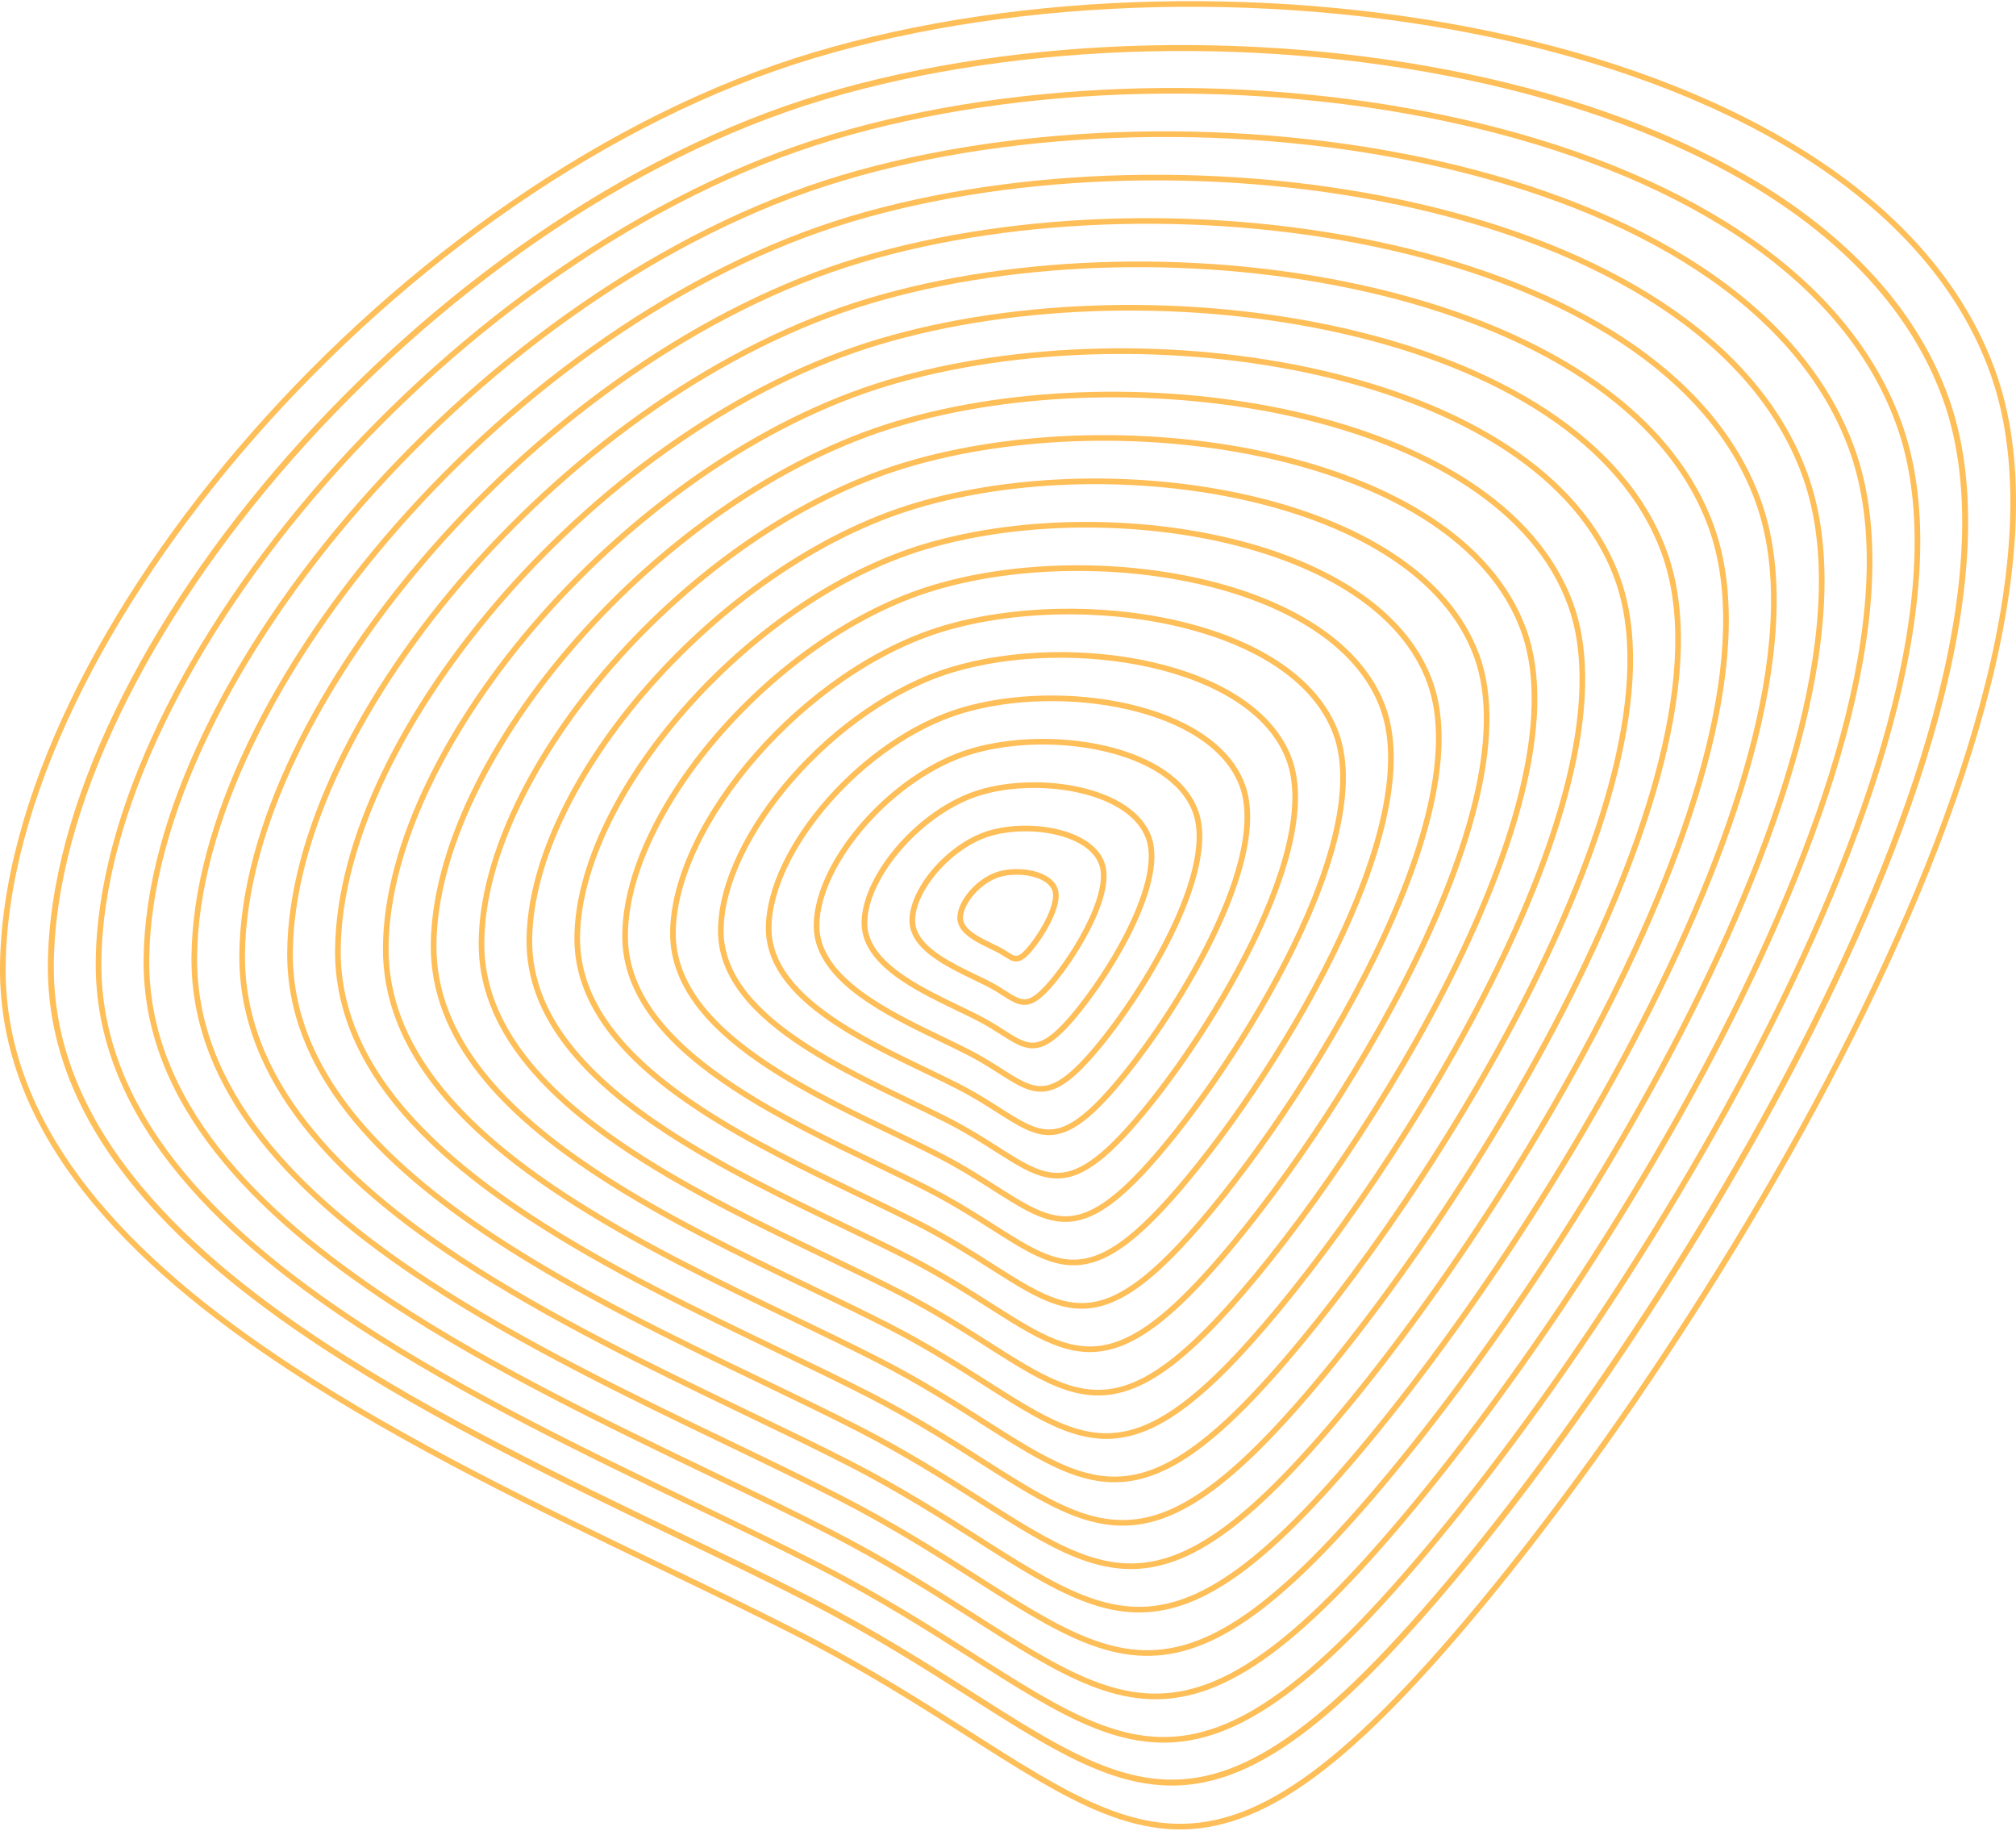 <svg width="716" height="650" viewBox="0 0 716 650" fill="none" xmlns="http://www.w3.org/2000/svg">
<path fill-rule="evenodd" clip-rule="evenodd" d="M536.849 14.834C456.259 -3.577 362.785 -1.415 289.356 20.57C215.97 42.541 144.358 94.129 90.962 154.835C37.546 215.564 2.506 285.247 2.004 343.328C1.504 401.195 45.891 446.89 103.793 484.889C144.979 511.919 192.771 534.913 235.68 555.558C253.069 563.925 269.656 571.905 284.676 579.612C308.316 591.742 327.814 604.166 344.829 615.009C346.557 616.11 348.259 617.194 349.937 618.261C368.174 629.848 383.529 639.232 398.357 644.055C413.122 648.859 427.35 649.131 443.353 642.453C459.41 635.753 477.313 622.031 499.329 598.697C543.363 552.028 606.193 465.396 652.516 375.348C675.676 330.326 694.691 284.487 705.174 242.389C715.663 200.269 717.579 162.019 706.69 132.096C684.892 72.197 617.496 33.259 536.849 14.834ZM537.294 12.885C618.134 31.353 686.412 70.526 708.569 131.412C719.658 161.882 717.643 200.596 707.115 242.872C696.582 285.171 677.496 331.161 654.294 376.263C607.894 466.46 544.96 553.25 500.784 600.07C478.694 623.481 460.561 637.439 444.124 644.299C427.633 651.181 412.909 650.892 397.738 645.957C382.629 641.042 367.062 631.511 348.865 619.949C347.186 618.882 345.484 617.797 343.757 616.697C326.738 605.853 307.316 593.477 283.763 581.392C268.832 573.731 252.302 565.777 234.948 557.428C191.997 536.762 143.999 513.668 102.696 486.561C44.73 448.519 -0.506 402.296 0.004 343.311C0.512 284.54 35.899 214.407 89.46 153.514C143.04 92.598 214.955 40.758 288.783 18.654C362.568 -3.438 456.395 -5.598 537.294 12.885Z" fill="url(#paint0_linear_33_793)"/>
<path fill-rule="evenodd" clip-rule="evenodd" d="M519.794 44.466C446.895 27.811 362.339 29.767 295.921 49.653C229.545 69.526 164.767 116.188 116.465 171.103C68.143 226.04 36.458 289.066 36.004 341.583C35.551 393.885 75.671 435.203 128.055 469.581C165.313 494.033 208.544 514.833 247.364 533.511C263.099 541.081 278.109 548.303 291.702 555.278C313.096 566.255 330.74 577.498 346.134 587.307C347.697 588.304 349.238 589.285 350.756 590.25C367.258 600.735 381.14 609.218 394.543 613.578C407.883 617.917 420.732 618.163 435.188 612.131C449.697 606.076 465.884 593.672 485.8 572.565C525.634 530.347 582.474 451.973 624.382 370.508C645.334 329.779 662.535 288.312 672.018 250.233C681.505 212.132 683.234 177.546 673.392 150.499C653.687 96.352 592.752 61.134 519.794 44.466ZM520.24 42.516C593.39 59.228 655.207 94.681 675.271 149.816C685.313 177.41 683.485 212.458 673.958 250.716C664.426 288.996 647.154 330.613 626.161 371.423C584.176 453.038 527.23 531.57 487.254 573.937C467.265 595.123 450.849 607.763 435.958 613.977C421.015 620.212 407.669 619.951 393.924 615.48C380.24 611.028 366.146 602.398 349.684 591.938C348.164 590.973 346.624 589.991 345.062 588.996C329.664 579.184 312.095 567.989 290.789 557.057C277.285 550.128 262.332 542.934 246.632 535.38C207.77 516.681 164.333 495.782 126.958 471.253C74.509 436.832 33.542 394.986 34.004 341.565C34.464 288.359 66.497 224.884 114.964 169.782C163.45 114.658 228.53 67.743 295.347 47.737C362.123 27.745 447.031 25.791 520.24 42.516Z" fill="url(#paint1_linear_33_793)"/>
<path fill-rule="evenodd" clip-rule="evenodd" d="M528.283 29.927C451.559 12.408 362.567 14.466 292.664 35.383C222.805 56.287 154.629 105.368 103.792 163.131C52.935 220.917 19.587 287.211 19.109 342.452C18.633 397.467 60.858 440.927 115.99 477.088C155.203 502.808 200.702 524.686 241.559 544.333C258.119 552.296 273.917 559.892 288.224 567.229C310.739 578.775 329.309 590.602 345.511 600.92C347.157 601.968 348.778 603 350.376 604.015C367.744 615.043 382.354 623.967 396.46 628.552C410.5 633.117 424.023 633.376 439.238 627.03C454.508 620.662 471.544 607.615 492.505 585.412C534.429 541.005 594.252 458.567 638.359 372.877C660.41 330.035 678.514 286.418 688.494 246.365C698.479 206.288 700.299 169.908 689.94 141.459C669.201 84.503 605.069 47.459 528.283 29.927ZM528.752 27.876C605.74 45.454 670.801 82.746 691.918 140.739C702.487 169.765 700.563 206.631 690.536 246.873C680.504 287.138 662.326 330.913 640.231 373.84C596.043 459.687 536.109 542.291 494.036 586.856C472.998 609.14 455.72 622.436 440.048 628.972C424.321 635.531 410.275 635.256 395.809 630.553C381.407 625.871 366.573 616.793 349.247 605.79C347.648 604.775 346.027 603.743 344.383 602.696C328.177 592.375 309.686 580.6 287.263 569.101C273.049 561.812 257.312 554.245 240.789 546.299C199.888 526.631 154.172 504.648 114.836 478.847C59.635 442.641 16.518 398.624 17.004 342.433C17.488 286.468 51.202 219.701 102.212 161.742C153.242 103.759 221.737 54.41 292.06 33.367C362.339 12.338 451.702 10.283 528.752 27.876Z" fill="url(#paint2_linear_33_793)"/>
<path fill-rule="evenodd" clip-rule="evenodd" d="M511.267 59.282C442.213 43.505 362.117 45.359 299.204 64.195C236.332 83.019 174.972 127.218 129.217 179.237C83.442 231.279 53.434 290.975 53.004 340.71C52.575 390.23 90.561 429.359 140.187 461.927C175.48 485.09 216.431 504.793 253.207 522.487C268.114 529.659 282.335 536.502 295.216 543.111C315.486 553.511 332.203 564.164 346.787 573.457C348.268 574.401 349.727 575.331 351.166 576.245C366.8 586.178 379.946 594.211 392.636 598.339C405.263 602.447 417.423 602.679 431.105 596.97C444.84 591.238 460.17 579.493 479.035 559.498C516.769 519.507 570.615 445.262 610.315 368.089C630.164 329.505 646.457 290.224 655.439 254.155C664.427 218.063 666.062 185.31 656.743 159.701C638.084 108.429 580.38 75.072 511.267 59.282ZM511.712 57.332C581.017 73.166 639.605 106.759 658.622 159.017C668.141 185.174 666.407 218.39 657.38 254.638C648.348 290.909 631.984 330.339 612.094 369.003C572.317 446.326 518.365 520.729 480.49 560.871C461.551 580.943 445.992 592.924 431.875 598.815C417.706 604.728 405.049 604.48 392.017 600.241C379.046 596.022 365.688 587.841 350.093 577.933C348.654 577.018 347.195 576.089 345.715 575.146C331.127 565.85 314.485 555.246 294.303 544.89C281.511 538.327 267.347 531.512 252.474 524.356C215.657 506.641 174.5 486.839 139.089 463.599C89.399 430.989 50.566 391.331 51.004 340.693C51.44 290.268 81.796 230.122 127.715 177.916C173.655 125.688 235.318 81.235 298.63 62.279C361.9 43.336 442.349 41.485 511.712 57.332Z" fill="url(#paint3_linear_33_793)"/>
<path fill-rule="evenodd" clip-rule="evenodd" d="M502.74 74.098C437.53 59.2 361.894 60.95 302.486 78.737C243.12 96.511 185.177 138.248 141.969 187.372C98.741 236.517 70.409 292.884 70.003 339.837C69.599 386.575 105.451 423.516 152.318 454.273C185.648 476.147 224.317 494.752 259.049 511.463C273.129 518.237 286.562 524.7 298.729 530.944C317.875 540.767 333.665 550.829 347.439 559.606C348.838 560.497 350.216 561.376 351.575 562.239C366.342 571.622 378.752 579.204 390.729 583.1C402.643 586.976 414.114 587.195 427.022 581.809C439.984 576.4 454.455 565.314 472.271 546.432C507.904 508.666 558.756 438.551 596.248 365.669C614.993 329.231 630.379 292.137 638.861 258.077C647.348 223.995 648.89 193.074 640.094 168.903C622.482 120.507 568.008 89.009 502.74 74.098ZM503.185 72.148C568.645 87.103 624.002 118.836 641.973 168.219C650.969 192.938 649.328 224.321 640.802 258.56C632.27 292.821 616.813 330.065 598.027 366.584C560.458 439.615 509.5 509.889 473.725 547.805C455.836 566.764 441.136 578.086 427.792 583.654C414.396 589.244 402.43 589.01 390.11 585.002C377.852 581.015 365.23 573.285 350.503 563.927C349.143 563.064 347.766 562.186 346.368 561.295C332.59 552.516 316.875 542.502 297.816 532.723C285.738 526.526 272.362 520.09 258.317 513.332C223.543 496.601 184.668 477.896 151.221 455.945C104.289 425.146 67.59 387.676 68.004 339.82C68.415 292.178 97.095 235.361 140.467 186.051C183.859 136.718 242.105 94.728 301.912 76.821C361.677 58.927 437.666 57.179 503.185 72.148Z" fill="url(#paint4_linear_33_793)"/>
<path fill-rule="evenodd" clip-rule="evenodd" d="M494.213 88.913C432.848 74.894 361.671 76.541 305.768 93.279C249.907 110.004 195.382 149.278 154.721 195.506C114.04 241.756 87.385 294.794 87.003 338.964C86.623 382.92 120.341 417.672 164.449 446.619C195.815 467.204 232.204 484.712 264.891 500.439C278.144 506.815 290.788 512.899 302.243 518.776C320.265 528.024 335.129 537.495 348.092 545.755C349.409 546.595 350.706 547.421 351.985 548.234C365.884 557.065 377.558 564.197 388.822 567.861C400.023 571.505 410.805 571.711 422.939 566.647C435.127 561.561 448.741 551.134 465.506 533.366C499.039 497.826 546.897 431.84 582.181 363.249C599.822 328.957 614.301 294.049 622.283 261.999C630.269 229.926 631.718 200.838 623.445 178.105C606.879 132.585 555.636 102.946 494.213 88.913ZM494.658 86.964C556.273 101.04 608.4 130.914 625.324 177.421C633.796 200.702 632.249 230.253 624.223 262.482C616.192 294.733 601.642 329.791 583.96 364.164C548.598 432.904 500.635 499.048 466.961 534.738C450.122 552.585 436.279 563.248 423.71 568.493C411.087 573.76 399.81 573.539 388.203 569.763C376.658 566.008 364.772 558.728 350.912 549.922C349.633 549.109 348.336 548.282 347.02 547.444C334.053 539.182 319.264 529.758 301.33 520.556C289.964 514.724 277.377 508.668 264.159 502.308C231.43 486.561 194.835 468.953 163.352 448.291C119.179 419.302 84.614 384.021 85.003 338.947C85.391 294.087 112.394 240.599 153.219 194.185C194.064 147.748 248.893 108.22 305.195 91.363C361.455 74.519 432.984 72.874 494.658 86.964Z" fill="url(#paint5_linear_33_793)"/>
<path fill-rule="evenodd" clip-rule="evenodd" d="M485.685 103.729C428.166 90.588 361.449 92.133 309.051 107.821C256.695 123.496 205.587 160.308 167.473 203.64C129.339 246.994 104.361 296.703 104.003 338.092C103.647 379.265 135.231 411.829 176.58 438.965C205.982 458.261 240.09 474.672 270.733 489.415C283.159 495.394 295.015 501.098 305.756 506.609C322.654 515.28 336.592 524.161 348.744 531.905C349.979 532.692 351.195 533.467 352.394 534.228C365.426 542.509 376.364 549.19 386.914 552.623C397.404 556.035 407.495 556.227 418.857 551.486C430.271 546.723 443.026 536.955 458.741 520.3C490.174 486.986 535.038 425.128 568.114 360.829C584.651 328.683 598.224 295.962 605.704 265.921C613.191 235.858 614.545 208.602 606.796 187.307C591.277 144.662 543.264 116.884 485.685 103.729ZM486.131 101.779C543.901 114.978 592.797 142.991 608.675 186.623C616.624 208.465 615.17 236.184 607.645 266.404C600.114 296.646 586.471 329.517 569.893 361.744C536.739 426.193 491.771 488.208 460.196 521.672C444.408 538.405 431.423 548.41 419.627 553.332C407.778 558.276 397.19 558.068 386.296 554.524C375.463 551.001 364.314 544.172 351.322 535.917C350.122 535.154 348.906 534.379 347.673 533.594C335.516 525.847 321.654 517.015 304.843 508.389C294.191 502.923 282.392 497.246 270.001 491.284C239.316 476.52 205.002 460.01 175.483 440.637C134.069 413.459 101.637 380.366 102.003 338.074C102.367 295.997 127.693 245.838 165.971 202.319C204.269 158.778 255.68 121.712 308.477 105.905C361.232 90.11 428.302 88.568 486.131 101.779Z" fill="url(#paint6_linear_33_793)"/>
<path fill-rule="evenodd" clip-rule="evenodd" d="M477.158 118.545C423.484 106.282 361.226 107.724 312.333 122.363C263.482 136.989 215.791 171.338 180.225 211.774C144.638 252.232 121.337 298.613 121.003 337.219C120.671 375.611 150.121 405.985 188.712 431.311C216.149 449.318 247.976 464.631 276.575 478.391C288.174 483.972 299.241 489.297 309.269 494.442C325.044 502.536 338.055 510.827 349.397 518.054C350.549 518.789 351.685 519.512 352.804 520.223C364.968 527.952 375.169 534.183 385.007 537.384C394.784 540.564 404.186 540.743 414.774 536.325C425.414 531.885 437.312 522.776 451.977 507.233C481.309 476.145 523.178 418.417 554.048 358.41C569.481 328.409 582.146 297.874 589.126 269.843C596.112 241.789 597.373 216.366 590.147 196.508C575.674 156.74 530.891 130.821 477.158 118.545ZM477.604 116.595C531.529 128.915 577.195 155.069 592.026 195.824C599.452 216.229 598.092 242.115 591.067 270.326C584.036 298.559 571.301 329.243 555.826 359.325C524.88 419.481 482.906 477.368 453.431 508.606C438.693 524.226 426.566 533.571 415.544 538.171C404.469 542.792 394.57 542.598 384.389 539.286C374.269 535.994 363.856 529.615 351.731 521.911C350.611 521.2 349.476 520.476 348.325 519.743C336.979 512.513 324.043 504.271 308.356 496.222C298.417 491.122 287.407 485.824 275.843 480.26C247.203 466.48 215.169 451.067 187.614 432.983C148.959 407.615 118.661 376.711 119.003 337.201C119.343 297.906 142.992 251.076 178.723 210.453C214.474 169.808 262.468 135.205 311.76 120.447C361.009 105.701 423.62 104.262 477.604 116.595Z" fill="url(#paint7_linear_33_793)"/>
<path fill-rule="evenodd" clip-rule="evenodd" d="M468.631 133.361C418.801 121.977 361.003 123.315 315.616 136.905C270.27 150.481 225.996 182.368 192.977 219.908C159.937 257.471 138.312 300.522 138.003 336.346C137.695 371.956 165.011 400.142 200.843 423.657C226.316 440.375 255.863 454.591 282.417 467.367C293.188 472.55 303.467 477.495 312.783 482.275C327.434 489.792 339.518 497.492 350.05 504.204C351.12 504.886 352.174 505.557 353.213 506.218C364.51 513.395 373.975 519.176 383.1 522.145C392.164 525.093 400.877 525.259 410.691 521.164C420.558 517.046 431.597 508.597 445.212 494.167C472.445 465.305 511.319 411.706 539.981 355.99C554.31 328.135 566.068 299.787 572.548 273.765C579.033 247.72 580.201 224.129 573.498 205.71C560.072 168.818 518.519 144.758 468.631 133.361ZM469.076 131.411C519.157 142.852 561.592 167.147 575.377 205.026C582.279 223.993 581.013 248.047 574.488 274.248C567.958 300.471 556.13 328.969 541.759 356.905C513.021 412.77 474.041 466.527 446.667 495.54C432.979 510.047 421.71 518.733 411.461 523.01C401.16 527.308 391.95 527.127 382.482 524.047C373.075 520.987 363.398 515.058 352.141 507.906C351.101 507.245 350.048 506.574 348.979 505.893C338.443 499.179 326.434 491.527 311.87 484.054C302.643 479.32 292.422 474.402 281.685 469.236C255.089 456.44 225.336 442.124 199.745 425.329C163.849 401.772 135.685 373.056 136.003 336.329C136.318 299.816 158.291 256.314 191.475 218.587C224.679 180.838 269.255 148.697 315.042 134.989C360.787 121.293 418.937 119.956 469.076 131.411Z" fill="url(#paint8_linear_33_793)"/>
<path fill-rule="evenodd" clip-rule="evenodd" d="M460.104 148.177C414.119 137.671 360.781 138.907 318.898 151.447C277.057 163.974 236.201 193.398 205.728 228.042C175.236 262.709 155.288 302.432 155.002 335.473C154.719 368.301 179.901 394.298 212.974 416.003C236.484 431.432 263.749 444.551 288.26 456.343C298.204 461.128 307.694 465.694 316.296 470.108C329.824 477.049 340.981 484.159 350.703 490.353C351.691 490.983 352.664 491.603 353.623 492.212C364.052 498.839 372.781 504.17 381.193 506.906C389.544 509.623 397.568 509.775 406.608 506.003C415.702 502.208 425.883 494.417 438.448 481.101C463.58 454.465 499.46 404.994 525.914 353.57C539.139 327.861 549.99 301.699 555.969 277.687C561.955 253.652 563.028 231.893 556.849 214.912C544.469 180.895 506.147 158.696 460.104 148.177ZM460.549 146.227C506.785 156.79 545.99 179.224 558.728 214.228C565.107 231.757 563.934 253.978 557.91 278.17C551.88 302.384 540.959 328.695 527.692 354.485C501.161 406.059 465.176 455.687 439.902 482.473C427.264 495.868 416.853 503.895 407.379 507.848C397.851 511.824 389.331 511.656 380.575 508.808C371.881 505.98 362.94 500.502 352.55 493.9C351.59 493.29 350.618 492.671 349.631 492.042C339.905 485.845 328.823 478.783 315.383 471.887C306.87 467.519 297.437 462.98 287.528 458.213C262.976 446.399 235.504 433.181 211.877 417.675C178.739 395.928 152.709 369.401 153.002 335.456C153.294 301.725 173.59 261.553 204.227 226.721C234.883 191.867 276.043 162.19 318.324 149.531C360.564 136.884 414.255 135.65 460.549 146.227Z" fill="url(#paint9_linear_33_793)"/>
<path fill-rule="evenodd" clip-rule="evenodd" d="M451.577 162.992C409.437 153.365 360.558 154.498 322.18 165.989C283.845 177.466 246.406 204.428 218.48 236.176C190.535 267.947 172.264 304.341 172.002 334.601C171.742 364.646 194.791 388.455 225.105 408.349C246.651 422.489 271.636 434.51 294.102 445.32C303.219 449.706 311.921 453.893 319.809 457.941C332.213 464.305 342.444 470.824 351.355 476.503C352.261 477.08 353.153 477.648 354.032 478.207C363.594 484.282 371.587 489.163 379.286 491.667C386.925 494.152 394.259 494.291 402.526 490.841C410.845 487.37 420.168 480.238 431.683 468.034C454.715 443.624 487.601 398.283 511.847 351.151C523.968 327.587 533.912 303.612 539.391 281.608C544.876 259.583 545.856 239.657 540.2 224.114C528.867 192.973 493.775 172.633 451.577 162.992ZM452.022 161.043C494.412 170.727 530.387 191.302 542.079 223.43C547.935 239.521 546.856 259.909 541.332 282.092C535.803 304.296 525.788 328.422 513.625 352.066C489.302 399.348 456.311 444.847 433.138 469.407C421.55 481.688 411.997 489.056 403.296 492.687C394.542 496.34 386.711 496.186 378.668 493.569C370.686 490.973 362.482 485.945 352.96 479.895C352.08 479.336 351.188 478.768 350.284 478.191C341.368 472.511 331.213 466.04 318.896 459.72C311.097 455.718 302.452 451.559 293.37 447.189C270.862 436.359 245.671 424.238 224.008 410.021C193.629 390.085 169.733 365.746 170.002 334.583C170.27 303.634 188.889 266.791 216.979 234.855C245.088 202.897 282.83 175.682 321.607 164.073C360.341 152.475 409.573 151.345 452.022 161.043Z" fill="url(#paint10_linear_33_793)"/>
<path fill-rule="evenodd" clip-rule="evenodd" d="M443.049 177.808C404.755 169.059 360.335 170.09 325.463 180.53C290.632 190.959 256.611 215.458 231.232 244.31C205.834 273.186 189.24 306.25 189.002 333.728C188.766 360.991 209.681 382.611 237.236 400.695C256.818 413.546 279.522 424.47 299.944 434.296C308.234 438.284 316.147 442.092 323.323 445.773C334.603 451.561 343.907 457.49 352.008 462.652C352.831 463.177 353.642 463.694 354.442 464.201C363.136 469.726 370.392 474.156 377.379 476.429C384.305 478.681 390.95 478.807 398.443 475.68C405.989 472.531 414.454 466.059 424.918 454.968C445.85 432.784 475.741 391.572 497.78 348.731C508.798 327.313 517.834 305.524 522.813 285.53C527.797 265.514 528.684 247.421 523.551 233.316C513.265 205.05 481.403 186.571 443.049 177.808ZM443.495 175.858C482.04 184.665 514.785 203.38 525.43 232.632C530.762 247.285 529.777 265.841 524.754 286.014C519.725 306.209 510.618 328.148 499.558 349.646C477.443 392.636 447.447 434.006 426.373 456.341C415.835 467.509 407.14 474.218 399.213 477.526C391.233 480.856 384.091 480.715 376.761 478.33C369.492 475.966 362.024 471.389 353.369 465.889C352.569 465.381 351.759 464.865 350.936 464.341C342.831 459.176 333.603 453.296 322.41 447.553C315.323 443.917 307.467 440.137 299.212 436.165C278.749 426.319 255.838 415.295 236.139 402.367C208.519 384.241 186.757 362.091 187.002 333.71C187.246 305.544 204.187 272.029 229.73 242.99C255.293 213.927 289.618 189.175 324.889 178.614C360.118 168.067 404.891 167.039 443.495 175.858Z" fill="url(#paint11_linear_33_793)"/>
<path fill-rule="evenodd" clip-rule="evenodd" d="M434.522 192.624C400.072 184.754 360.112 185.681 328.745 195.072C297.42 204.451 266.816 226.487 243.984 252.445C221.133 278.424 206.215 308.16 206.002 332.855C205.79 357.336 224.571 376.768 249.368 393.041C266.985 404.603 287.409 414.43 305.786 423.272C313.249 426.862 320.374 430.29 326.836 433.606C336.993 438.818 345.37 444.156 352.661 448.802C353.402 449.274 354.132 449.739 354.851 450.196C362.678 455.169 369.198 459.149 375.472 461.19C381.685 463.211 387.641 463.323 394.36 460.519C401.132 457.693 408.739 451.88 418.154 441.902C436.985 421.943 463.882 384.861 483.713 346.311C493.627 327.039 501.756 307.437 506.234 289.452C510.718 271.446 511.511 255.185 506.902 242.517C497.662 217.128 469.031 200.508 434.522 192.624ZM434.968 190.674C469.668 198.602 499.182 215.457 508.781 241.833C513.59 255.049 512.698 271.772 508.175 289.936C503.647 308.121 495.447 327.874 485.491 347.226C465.584 385.925 438.582 423.166 419.609 443.274C410.121 453.33 402.284 459.38 395.13 462.365C387.924 465.372 381.471 465.244 374.854 463.092C368.298 460.959 361.566 456.832 353.779 451.884C353.058 451.427 352.329 450.962 351.589 450.49C344.294 445.842 335.992 440.552 325.923 435.386C319.549 432.115 312.482 428.715 305.054 425.141C286.635 416.279 266.005 406.352 248.27 394.713C223.409 378.398 203.78 358.436 204.002 332.838C204.221 307.453 219.486 277.268 242.482 251.124C265.498 224.957 296.405 202.667 328.172 193.156C359.896 183.658 400.208 182.733 434.968 190.674Z" fill="url(#paint12_linear_33_793)"/>
<path fill-rule="evenodd" clip-rule="evenodd" d="M425.995 207.44C395.39 200.448 359.89 201.272 332.028 209.614C304.207 217.944 277.02 237.517 256.736 260.579C236.432 283.663 223.191 310.069 223.002 331.982C222.814 353.681 239.461 370.924 261.499 385.387C277.152 395.66 295.295 404.39 311.628 412.248C318.264 415.44 324.6 418.489 330.35 421.439C339.382 426.074 346.833 430.822 353.314 434.951C353.972 435.371 354.621 435.784 355.261 436.191C362.22 440.612 368.004 444.142 373.565 445.951C379.065 447.74 384.332 447.839 390.277 445.358C396.276 442.855 403.025 437.7 411.389 428.836C428.12 411.103 452.023 378.149 469.646 343.892C478.456 326.766 485.678 309.349 489.656 293.374C493.64 277.377 494.339 262.949 490.253 251.719C482.06 229.206 456.658 214.445 425.995 207.44ZM426.44 205.49C457.296 212.539 483.58 227.535 492.132 251.035C496.418 262.812 495.62 277.704 491.597 293.858C487.569 310.034 480.276 327.6 471.425 344.806C453.725 379.214 429.717 412.326 412.844 430.208C404.406 439.151 397.428 444.541 391.047 447.204C384.614 449.888 378.851 449.774 372.947 447.853C367.104 445.952 361.108 442.276 354.188 437.879C353.548 437.472 352.9 437.059 352.242 436.64C345.758 432.508 338.382 427.809 329.437 423.219C323.776 420.314 317.497 417.293 310.897 414.117C294.522 406.238 276.173 397.41 260.402 387.059C238.299 372.554 220.804 354.781 221.002 331.965C221.197 309.363 234.785 282.506 255.234 259.258C275.703 235.987 303.193 216.16 331.454 207.698C359.673 199.249 395.526 198.427 426.44 205.49Z" fill="url(#paint13_linear_33_793)"/>
<path fill-rule="evenodd" clip-rule="evenodd" d="M417.468 222.256C390.708 216.142 359.667 216.863 335.31 224.156C310.995 231.436 287.225 248.547 269.488 268.713C251.731 288.901 240.167 311.979 240.001 331.109C239.838 350.026 254.351 365.081 273.63 377.733C287.32 386.717 303.182 394.349 317.471 401.224C323.278 404.018 328.826 406.688 333.863 409.272C341.772 413.33 348.296 417.487 353.966 421.101C354.543 421.468 355.111 421.83 355.67 422.185C361.762 426.056 366.81 429.135 371.658 430.712C376.445 432.269 381.022 432.355 386.194 430.197C391.419 428.016 397.31 423.521 404.625 415.769C419.256 400.263 440.164 371.438 455.579 341.472C463.285 326.492 469.6 311.262 473.078 297.296C476.561 283.309 477.167 270.713 473.603 260.921C466.457 241.283 444.286 228.383 417.468 222.256ZM417.913 220.306C444.924 226.477 467.977 239.613 475.483 260.237C479.245 270.576 478.541 283.635 475.019 297.779C471.491 311.946 465.105 327.326 457.358 342.387C441.865 372.503 420.852 401.485 406.079 417.142C398.692 424.971 392.571 429.703 386.965 432.042C381.305 434.404 376.232 434.303 371.04 432.614C365.91 430.945 360.65 427.719 354.597 423.873C354.038 423.518 353.47 423.156 352.895 422.79C347.221 419.174 340.772 415.065 332.95 411.051C328.002 408.513 322.512 405.871 316.739 403.093C302.408 396.198 286.34 388.467 272.533 379.405C253.189 366.711 237.828 351.126 238.001 331.092C238.173 311.272 250.084 287.745 267.986 267.392C285.908 247.017 309.98 229.652 334.736 222.24C359.45 214.841 390.844 214.122 417.913 220.306Z" fill="url(#paint14_linear_33_793)"/>
<path fill-rule="evenodd" clip-rule="evenodd" d="M408.94 237.071C386.026 231.836 359.444 232.455 338.592 238.698C317.782 244.929 297.43 259.577 282.24 276.847C267.03 294.139 257.143 313.888 257.001 330.237C256.862 346.371 269.241 359.237 285.761 370.079C297.487 377.775 311.068 384.309 323.313 390.2C328.293 392.596 333.053 394.886 337.376 397.105C344.162 400.586 349.759 404.153 354.619 407.25C355.113 407.565 355.6 407.875 356.079 408.18C361.304 411.499 365.615 414.128 369.751 415.473C373.826 416.799 377.713 416.871 382.112 415.036C386.563 413.178 391.596 409.342 397.86 402.703C410.391 389.422 428.305 364.727 441.512 339.052C448.115 326.218 453.522 313.174 456.499 301.218C459.482 289.24 459.994 278.476 456.954 270.123C450.855 253.361 431.914 242.32 408.94 237.071ZM409.386 235.122C432.552 240.414 452.375 251.69 458.834 269.439C462.073 278.34 461.462 289.566 458.44 301.701C455.413 313.858 449.934 327.052 443.291 339.967C430.006 365.791 411.987 390.645 399.315 404.075C392.977 410.792 387.715 414.865 382.882 416.881C377.996 418.92 373.612 418.832 369.133 417.375C364.715 415.938 360.192 413.162 355.007 409.868C354.527 409.563 354.041 409.253 353.548 408.939C348.684 405.84 343.162 402.321 336.463 398.884C332.229 396.711 327.527 394.449 322.581 392.069C310.295 386.158 296.507 379.524 284.664 371.751C268.079 360.867 254.852 347.471 255.001 330.219C255.149 313.182 265.383 292.983 280.738 275.526C296.112 258.047 316.768 243.145 338.019 236.782C359.228 230.432 386.161 229.816 409.386 235.122Z" fill="url(#paint15_linear_33_793)"/>
<path fill-rule="evenodd" clip-rule="evenodd" d="M400.413 251.887C381.343 247.531 359.222 248.046 341.875 253.24C324.57 258.421 307.635 270.607 294.991 284.981C282.329 299.378 274.118 315.798 274.001 329.364C273.886 342.716 284.131 353.394 297.893 362.425C307.654 368.832 318.955 374.269 329.155 379.176C333.308 381.175 337.279 383.085 340.89 384.938C346.551 387.843 351.222 390.819 355.272 393.399C355.684 393.662 356.089 393.921 356.489 394.174C360.846 396.943 364.421 399.121 367.844 400.234C371.206 401.328 374.404 401.387 378.029 399.874C381.706 398.34 385.882 395.163 391.096 389.637C401.526 378.582 416.445 358.016 427.445 336.632C432.944 325.944 437.444 315.087 439.921 305.14C442.404 295.171 442.822 286.24 440.305 279.324C435.252 265.439 419.542 256.257 400.413 251.887ZM400.859 249.938C420.179 254.352 436.772 263.768 442.185 278.641C444.901 286.104 444.383 295.498 441.862 305.623C439.335 315.771 434.764 326.778 429.224 337.547C418.147 359.08 403.122 379.804 392.55 391.009C387.263 396.613 382.858 400.026 378.799 401.72C374.687 403.436 370.992 403.362 367.226 402.136C363.521 400.931 359.734 398.606 355.416 395.862C355.016 395.608 354.611 395.35 354.2 395.088C350.147 392.506 345.551 389.577 339.977 386.717C336.455 384.91 332.542 383.027 328.423 381.045C318.181 376.117 306.674 370.581 296.795 364.097C282.969 355.024 271.876 343.817 272.001 329.347C272.124 315.091 280.682 298.221 293.49 283.66C306.317 269.077 323.555 256.637 341.301 251.324C359.005 246.023 381.479 245.51 400.859 249.938Z" fill="url(#paint16_linear_33_793)"/>
<path fill-rule="evenodd" clip-rule="evenodd" d="M391.886 266.703C376.661 263.225 358.999 263.638 345.157 267.782C331.357 271.914 317.84 281.637 307.743 293.115C297.627 304.616 291.094 317.707 291.001 328.491C290.909 339.061 299.021 347.551 310.024 354.771C317.821 359.889 326.841 364.228 334.997 368.152C338.323 369.753 341.506 371.284 344.403 372.77C348.941 375.099 352.685 377.485 355.925 379.549C356.254 379.759 356.579 379.966 356.898 380.169C360.388 382.386 363.227 384.114 365.937 384.996C368.586 385.857 371.095 385.903 373.946 384.713C376.85 383.501 380.167 380.983 384.331 376.57C392.661 367.742 404.586 351.304 413.378 334.213C417.773 325.67 421.366 316.999 423.343 309.062C425.325 301.103 425.65 294.004 423.656 288.526C419.65 277.516 407.17 270.195 391.886 266.703ZM392.332 264.753C407.807 268.289 421.17 275.845 425.536 287.842C427.729 293.868 427.305 301.429 425.284 309.545C423.257 317.683 419.593 326.504 415.157 335.128C406.288 352.369 394.258 368.964 385.786 377.943C381.549 382.434 378.002 385.188 374.716 386.559C371.378 387.952 368.372 387.891 365.319 386.898C362.327 385.924 359.276 384.049 355.826 381.857C355.506 381.654 355.182 381.447 354.853 381.238C351.61 379.171 347.941 376.834 343.49 374.55C340.682 373.109 337.556 371.605 334.265 370.022C326.068 366.077 316.841 361.638 308.926 356.443C297.859 349.18 288.9 340.162 289.001 328.474C289.1 317 295.981 303.46 306.242 291.794C316.522 280.107 330.343 270.13 344.584 265.866C358.782 261.615 376.797 261.204 392.332 264.753Z" fill="url(#paint17_linear_33_793)"/>
<path fill-rule="evenodd" clip-rule="evenodd" d="M383.359 281.519C371.979 278.919 358.776 279.229 348.44 282.324C338.145 285.406 328.044 292.667 320.495 301.249C312.926 309.854 308.07 319.616 308.001 327.618C307.933 335.406 313.911 341.707 322.155 347.117C327.988 350.946 334.728 354.188 340.839 357.128C343.338 358.331 345.732 359.483 347.916 360.603C351.331 362.355 354.148 364.151 356.577 365.699C356.825 365.856 357.068 366.011 357.308 366.164C359.93 367.83 362.033 369.107 364.03 369.757C365.966 370.387 367.786 370.419 369.863 369.552C371.993 368.663 374.453 366.804 377.566 363.504C383.796 356.901 392.727 344.593 399.311 331.793C402.602 325.396 405.288 318.912 406.765 312.984C408.246 307.034 408.478 301.768 407.007 297.728C404.047 289.594 394.798 284.132 383.359 281.519ZM383.804 279.569C395.435 282.226 405.568 287.923 408.887 297.044C410.556 301.632 410.226 307.36 408.705 313.467C407.179 319.596 404.422 326.23 401.09 332.708C394.428 345.657 385.393 358.124 379.021 364.877C375.834 368.254 373.145 370.35 370.633 371.398C368.069 372.468 365.753 372.42 363.412 371.659C361.133 370.917 358.818 369.493 356.235 367.852C355.995 367.699 355.752 367.544 355.506 367.387C353.073 365.837 350.331 364.09 347.003 362.383C344.908 361.308 342.571 360.183 340.107 358.998C333.954 356.037 327.009 352.695 321.058 348.789C312.749 343.337 305.924 336.507 306.001 327.601C306.076 318.91 311.28 308.698 318.994 299.929C326.727 291.137 337.13 283.622 347.866 280.408C358.56 277.206 372.115 276.898 383.804 279.569Z" fill="url(#paint18_linear_33_793)"/>
<path fill-rule="evenodd" clip-rule="evenodd" d="M374.832 296.335C367.297 294.613 358.554 294.82 351.722 296.866C344.932 298.898 338.249 303.697 333.247 309.384C328.225 315.093 325.046 321.526 325 326.746C324.957 331.751 328.801 335.864 334.286 339.463C338.156 342.003 342.615 344.148 346.682 346.105C348.353 346.909 349.959 347.681 351.43 348.436C353.721 349.612 355.612 350.817 357.23 351.848C357.395 351.953 357.558 352.057 357.717 352.158C359.472 353.273 360.839 354.1 362.123 354.518C363.346 354.916 364.477 354.935 365.78 354.391C367.137 353.825 368.738 352.625 370.802 350.438C374.931 346.061 380.868 337.882 385.245 329.373C387.432 325.122 389.211 320.824 390.186 316.906C391.168 312.965 391.305 309.532 390.358 306.93C388.445 301.672 382.426 298.07 374.832 296.335ZM375.277 294.385C383.063 296.164 389.965 300.001 392.238 306.246C393.384 309.396 393.147 313.292 392.127 317.389C391.101 321.508 389.251 325.956 387.023 330.288C382.569 338.946 376.528 347.283 372.256 351.81C370.12 354.075 368.289 355.511 366.551 356.237C364.76 356.984 363.133 356.95 361.505 356.42C359.938 355.91 358.36 354.936 356.645 353.846C356.485 353.744 356.323 353.641 356.159 353.537C354.536 352.503 352.72 351.346 350.517 350.215C349.135 349.506 347.586 348.761 345.95 347.974C341.841 345.997 337.176 343.752 333.189 341.135C327.639 337.493 322.947 332.852 323 326.728C323.052 320.819 326.579 313.936 331.745 308.063C336.932 302.166 343.918 297.114 351.148 294.95C358.337 292.797 367.432 292.593 375.277 294.385Z" fill="url(#paint19_linear_33_793)"/>
<path fill-rule="evenodd" clip-rule="evenodd" d="M366.304 311.151C362.614 310.307 358.331 310.412 355.004 311.408C351.72 312.391 348.454 314.727 345.999 317.518C343.524 320.331 342.021 323.435 342 325.873C341.981 328.096 343.691 330.02 346.417 331.809C348.323 333.06 350.502 334.108 352.524 335.081C353.368 335.487 354.185 335.88 354.943 336.269C356.11 336.868 357.075 337.482 357.883 337.998C357.966 338.05 358.047 338.102 358.127 338.153C359.014 338.716 359.644 339.093 360.216 339.279C360.727 339.445 361.168 339.451 361.698 339.23C362.281 338.987 363.024 338.446 364.037 337.371C366.067 335.221 369.008 331.171 371.178 326.954C372.261 324.848 373.133 322.737 373.608 320.828C374.089 318.897 374.133 317.296 373.709 316.132C372.842 313.749 370.053 312.007 366.304 311.151ZM366.75 309.201C370.691 310.101 374.363 312.078 375.589 315.448C376.212 317.159 376.069 319.223 375.549 321.311C375.023 323.421 374.081 325.683 372.956 327.869C370.71 332.235 367.663 336.443 365.492 338.744C364.405 339.896 363.432 340.673 362.468 341.075C361.451 341.5 360.513 341.479 359.598 341.181C358.744 340.904 357.902 340.38 357.054 339.841C356.974 339.79 356.893 339.738 356.812 339.687C355.999 339.169 355.11 338.603 354.03 338.048C353.361 337.705 352.601 337.339 351.792 336.95C349.728 335.957 347.343 334.809 345.32 333.481C342.529 331.65 339.971 329.197 340 325.856C340.027 322.729 341.878 319.175 344.497 316.197C347.136 313.196 350.705 310.607 354.431 309.492C358.114 308.389 362.75 308.287 366.75 309.201Z" fill="url(#paint20_linear_33_793)"/>
<defs>
<linearGradient id="paint0_linear_33_793" x1="35701" y1="1.409" x2="35701" y2="64718" gradientUnits="userSpaceOnUse">
<stop offset="0.45" stop-color="#FEBE58"/>
<stop offset="1" stop-color="#DE2BAE"/>
</linearGradient>
<linearGradient id="paint1_linear_33_793" x1="32335" y1="32.226" x2="32335" y2="58585.3" gradientUnits="userSpaceOnUse">
<stop offset="0.45" stop-color="#FEBE58"/>
<stop offset="1" stop-color="#DE2BAE"/>
</linearGradient>
<linearGradient id="paint2_linear_33_793" x1="34012.8" y1="17.052" x2="34012.8" y2="61606.7" gradientUnits="userSpaceOnUse">
<stop offset="0.45" stop-color="#FEBE58"/>
<stop offset="1" stop-color="#DE2BAE"/>
</linearGradient>
<linearGradient id="paint3_linear_33_793" x1="30652" y1="47.635" x2="30652" y2="55519" gradientUnits="userSpaceOnUse">
<stop offset="0.45" stop-color="#FEBE58"/>
<stop offset="1" stop-color="#DE2BAE"/>
</linearGradient>
<linearGradient id="paint4_linear_33_793" x1="28969" y1="63.044" x2="28969" y2="52452.6" gradientUnits="userSpaceOnUse">
<stop offset="0.45" stop-color="#FEBE58"/>
<stop offset="1" stop-color="#DE2BAE"/>
</linearGradient>
<linearGradient id="paint5_linear_33_793" x1="27286" y1="78.452" x2="27286" y2="49386.3" gradientUnits="userSpaceOnUse">
<stop offset="0.45" stop-color="#FEBE58"/>
<stop offset="1" stop-color="#DE2BAE"/>
</linearGradient>
<linearGradient id="paint6_linear_33_793" x1="25603" y1="93.861" x2="25603" y2="46320" gradientUnits="userSpaceOnUse">
<stop offset="0.45" stop-color="#FEBE58"/>
<stop offset="1" stop-color="#DE2BAE"/>
</linearGradient>
<linearGradient id="paint7_linear_33_793" x1="23920" y1="109.27" x2="23920" y2="43253.6" gradientUnits="userSpaceOnUse">
<stop offset="0.45" stop-color="#FEBE58"/>
<stop offset="1" stop-color="#DE2BAE"/>
</linearGradient>
<linearGradient id="paint8_linear_33_793" x1="22237" y1="124.678" x2="22237" y2="40187.3" gradientUnits="userSpaceOnUse">
<stop offset="0.45" stop-color="#FEBE58"/>
<stop offset="1" stop-color="#DE2BAE"/>
</linearGradient>
<linearGradient id="paint9_linear_33_793" x1="20554" y1="140.087" x2="20554" y2="37121" gradientUnits="userSpaceOnUse">
<stop offset="0.45" stop-color="#FEBE58"/>
<stop offset="1" stop-color="#DE2BAE"/>
</linearGradient>
<linearGradient id="paint10_linear_33_793" x1="18871" y1="155.496" x2="18871" y2="34054.6" gradientUnits="userSpaceOnUse">
<stop offset="0.45" stop-color="#FEBE58"/>
<stop offset="1" stop-color="#DE2BAE"/>
</linearGradient>
<linearGradient id="paint11_linear_33_793" x1="17188" y1="170.904" x2="17188" y2="30988.3" gradientUnits="userSpaceOnUse">
<stop offset="0.45" stop-color="#FEBE58"/>
<stop offset="1" stop-color="#DE2BAE"/>
</linearGradient>
<linearGradient id="paint12_linear_33_793" x1="15505" y1="186.313" x2="15505" y2="27922" gradientUnits="userSpaceOnUse">
<stop offset="0.45" stop-color="#FEBE58"/>
<stop offset="1" stop-color="#DE2BAE"/>
</linearGradient>
<linearGradient id="paint13_linear_33_793" x1="13822" y1="201.722" x2="13822" y2="24855.7" gradientUnits="userSpaceOnUse">
<stop offset="0.45" stop-color="#FEBE58"/>
<stop offset="1" stop-color="#DE2BAE"/>
</linearGradient>
<linearGradient id="paint14_linear_33_793" x1="12139" y1="217.131" x2="12139" y2="21789.3" gradientUnits="userSpaceOnUse">
<stop offset="0.45" stop-color="#FEBE58"/>
<stop offset="1" stop-color="#DE2BAE"/>
</linearGradient>
<linearGradient id="paint15_linear_33_793" x1="10456" y1="232.539" x2="10456" y2="18723" gradientUnits="userSpaceOnUse">
<stop offset="0.45" stop-color="#FEBE58"/>
<stop offset="1" stop-color="#DE2BAE"/>
</linearGradient>
<linearGradient id="paint16_linear_33_793" x1="8773" y1="247.948" x2="8773" y2="15656.7" gradientUnits="userSpaceOnUse">
<stop offset="0.45" stop-color="#FEBE58"/>
<stop offset="1" stop-color="#DE2BAE"/>
</linearGradient>
<linearGradient id="paint17_linear_33_793" x1="7090" y1="263.357" x2="7090" y2="12590.3" gradientUnits="userSpaceOnUse">
<stop offset="0.45" stop-color="#FEBE58"/>
<stop offset="1" stop-color="#DE2BAE"/>
</linearGradient>
<linearGradient id="paint18_linear_33_793" x1="5407" y1="278.765" x2="5407" y2="9523.99" gradientUnits="userSpaceOnUse">
<stop offset="0.45" stop-color="#FEBE58"/>
<stop offset="1" stop-color="#DE2BAE"/>
</linearGradient>
<linearGradient id="paint19_linear_33_793" x1="3724" y1="294.174" x2="3724" y2="6457.66" gradientUnits="userSpaceOnUse">
<stop offset="0.45" stop-color="#FEBE58"/>
<stop offset="1" stop-color="#DE2BAE"/>
</linearGradient>
<linearGradient id="paint20_linear_33_793" x1="2041" y1="309.583" x2="2041" y2="3391.32" gradientUnits="userSpaceOnUse">
<stop offset="0.45" stop-color="#FEBE58"/>
<stop offset="1" stop-color="#DE2BAE"/>
</linearGradient>
</defs>
</svg>
